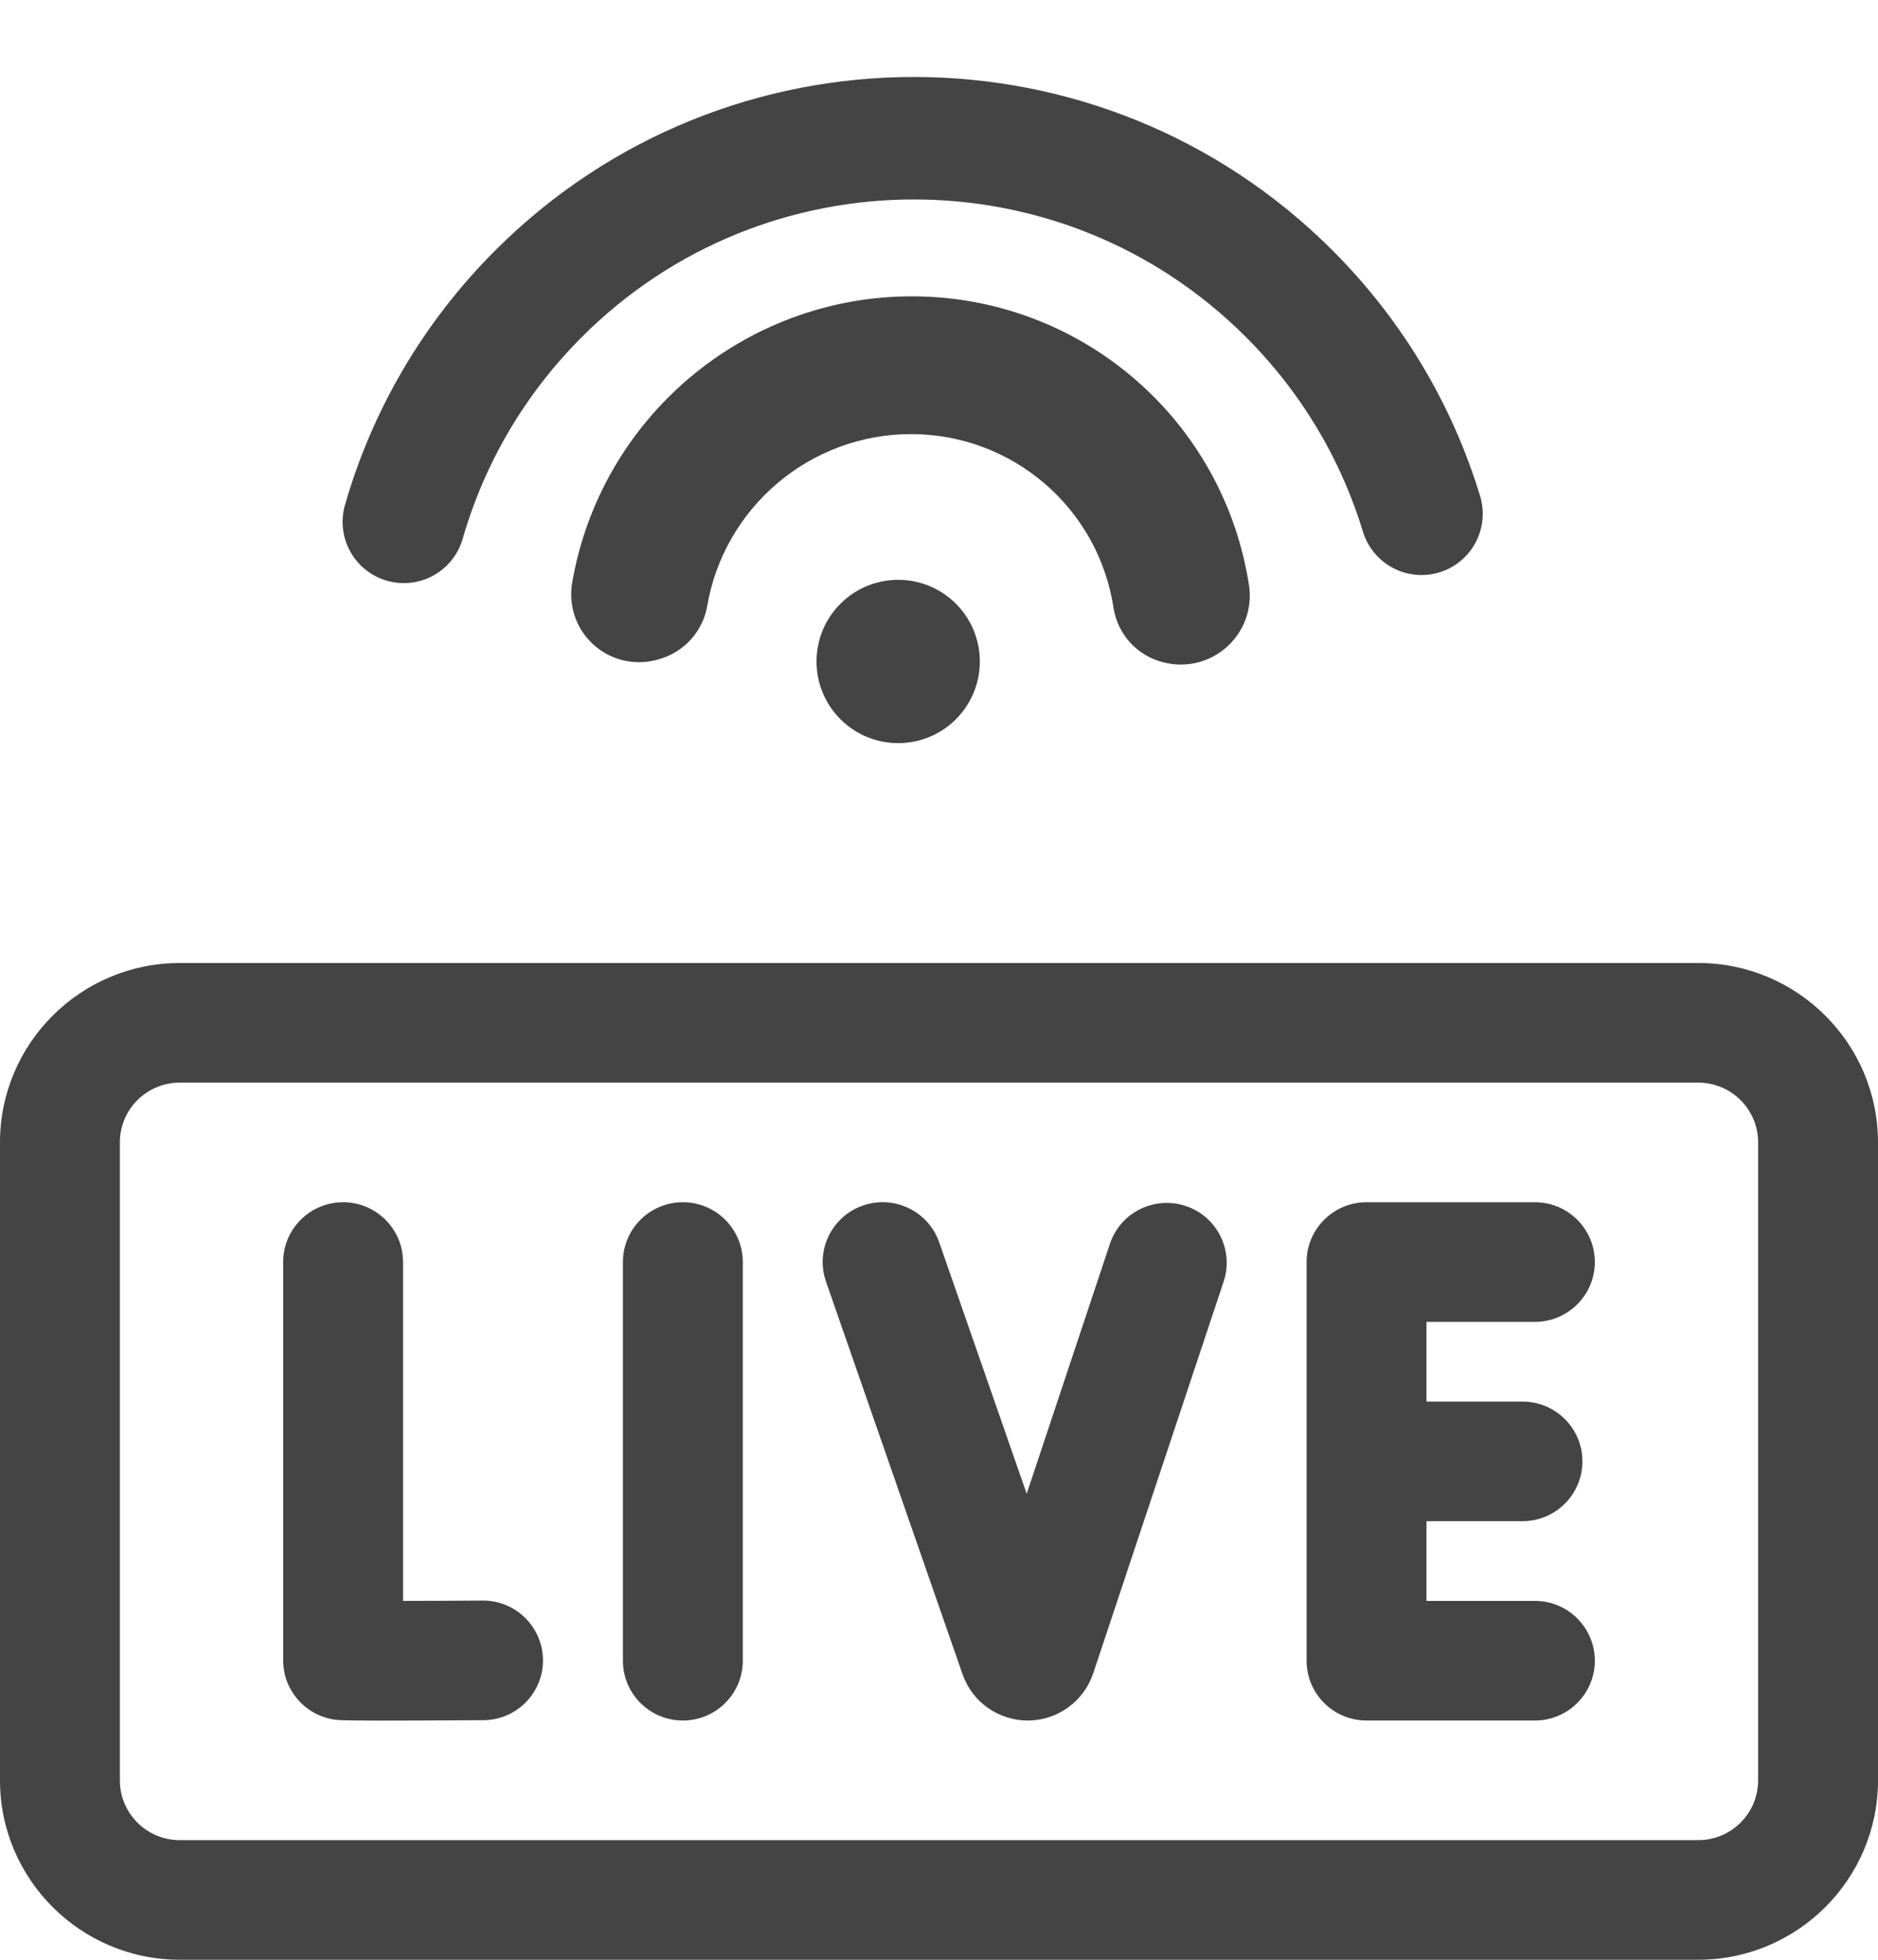 <?xml version="1.0" encoding="UTF-8"?>
<svg width="23px" height="24px" viewBox="0 0 23 24" version="1.1" xmlns="http://www.w3.org/2000/svg" xmlns:xlink="http://www.w3.org/1999/xlink">
    <!-- Generator: Sketch 53.2 (72643) - https://sketchapp.com -->
    <title>Group 27</title>
    <desc>Created with Sketch.</desc>
    <g id="页面-1" stroke="none" stroke-width="1" fill="none" fill-rule="evenodd">
        <g id="HC-2020-会中_会议直播间_直播中-评论+投票" transform="translate(-199, -1472)">
            <g id="Group-33" transform="translate(180, 596)">
                <g id="Group-29" transform="translate(1, 874)">
                    <g id="Group-9" transform="translate(18, 0)">
                        <g id="Group-27">
                            <g id="calendar-(2)">
                                <g id="live">
                                    <path d="M20.798,13.793 L2.202,13.793 C0.988,13.793 0,14.779 0,15.99 L0,23.803 C0,25.014 0.988,26 2.202,26 L20.798,26 C22.012,26 23,25.014 23,23.803 L23,15.99 C23,14.779 22.012,13.793 20.798,13.793 Z M21.532,23.803 C21.532,24.207 21.203,24.535 20.798,24.535 L2.202,24.535 C1.797,24.535 1.468,24.207 1.468,23.803 L1.468,15.99 C1.468,15.586 1.797,15.258 2.202,15.258 L20.798,15.258 C21.203,15.258 21.532,15.586 21.532,15.99 L21.532,23.803 Z" id="Shape" fill="#444444" fill-rule="nonzero"></path>
                                    <g id="live-(1)" transform="translate(11, 7.879) rotate(-45) translate(-11, -7.879) translate(5.5, 2.379)">
                                        <path d="M9.74,10.324 C10.225,9.414 10.5,8.375 10.5,7.272 C10.5,3.682 7.59,0.772 4,0.772 C2.86,0.772 1.788,1.066 0.857,1.581" id="Path" stroke="#444444" stroke-width="1.5" stroke-linecap="round" stroke-linejoin="round"></path>
                                        <path d="M2.745,4.944 C3.755,4.224 5.141,4.34 6.015,5.219 C6.888,6.098 6.991,7.478 6.256,8.475 C6.064,8.74 6.049,9.094 6.218,9.374 C6.359,9.617 6.612,9.773 6.894,9.791 C7.175,9.809 7.446,9.686 7.617,9.463 C8.844,7.802 8.674,5.501 7.218,4.036 C5.761,2.571 3.45,2.378 1.768,3.58 C1.536,3.755 1.411,4.036 1.439,4.325 C1.466,4.613 1.643,4.866 1.904,4.994 C2.172,5.133 2.496,5.114 2.745,4.944 L2.745,4.944 Z" id="Shape" fill="#444444" fill-rule="nonzero"></path>
                                        <circle id="Oval" fill="#444444" fill-rule="nonzero" cx="3.929" cy="7.071" r="1"></circle>
                                    </g>
                                    <path d="M5.916,21.601 C5.914,21.601 5.913,21.601 5.911,21.601 C5.58,21.603 5.23,21.605 4.936,21.605 L4.936,17.455 C4.936,17.051 4.607,16.723 4.202,16.723 C3.797,16.723 3.468,17.051 3.468,17.455 L3.468,22.334 C3.468,22.691 3.726,22.995 4.078,23.056 C4.131,23.065 4.166,23.071 4.713,23.071 C4.976,23.071 5.359,23.069 5.92,23.066 C6.325,23.064 6.652,22.734 6.65,22.33 C6.647,21.927 6.319,21.601 5.916,21.601 Z" id="Path" fill="#444444" fill-rule="nonzero"></path>
                                    <path d="M8.363,16.723 C7.957,16.723 7.629,17.051 7.629,17.455 L7.629,22.338 C7.629,22.742 7.957,23.07 8.363,23.07 C8.768,23.07 9.097,22.742 9.097,22.338 L9.097,17.455 C9.097,17.051 8.768,16.723 8.363,16.723 Z" id="Path" fill="#444444" fill-rule="nonzero"></path>
                                    <path d="M18.798,18.188 C19.203,18.188 19.532,17.86 19.532,17.455 C19.532,17.051 19.203,16.723 18.798,16.723 L16.736,16.723 C16.331,16.723 16.002,17.051 16.002,17.455 L16.002,22.338 C16.002,22.742 16.331,23.07 16.736,23.07 L18.798,23.07 C19.203,23.07 19.532,22.742 19.532,22.338 C19.532,21.933 19.203,21.605 18.798,21.605 L17.47,21.605 L17.47,20.629 L18.646,20.629 C19.051,20.629 19.38,20.301 19.38,19.896 C19.38,19.492 19.051,19.164 18.646,19.164 L17.47,19.164 L17.47,18.188 L18.798,18.188 Z" id="Path" fill="#444444" fill-rule="nonzero"></path>
                                    <path d="M14.521,16.769 C14.136,16.641 13.72,16.849 13.593,17.233 L12.574,20.293 L11.503,17.215 C11.37,16.833 10.952,16.63 10.569,16.763 C10.186,16.896 9.983,17.313 10.116,17.695 L11.789,22.505 C11.79,22.506 11.79,22.508 11.791,22.51 C11.91,22.846 12.23,23.07 12.587,23.07 L12.592,23.07 C12.951,23.068 13.27,22.838 13.386,22.499 C13.387,22.497 13.387,22.496 13.388,22.494 L14.986,17.695 C15.114,17.311 14.905,16.896 14.521,16.769 L14.521,16.769 Z" id="Path" fill="#444444" fill-rule="nonzero"></path>
                                </g>
                            </g>
                        </g>
                    </g>
                </g>
            </g>
        </g>
    </g>
</svg>